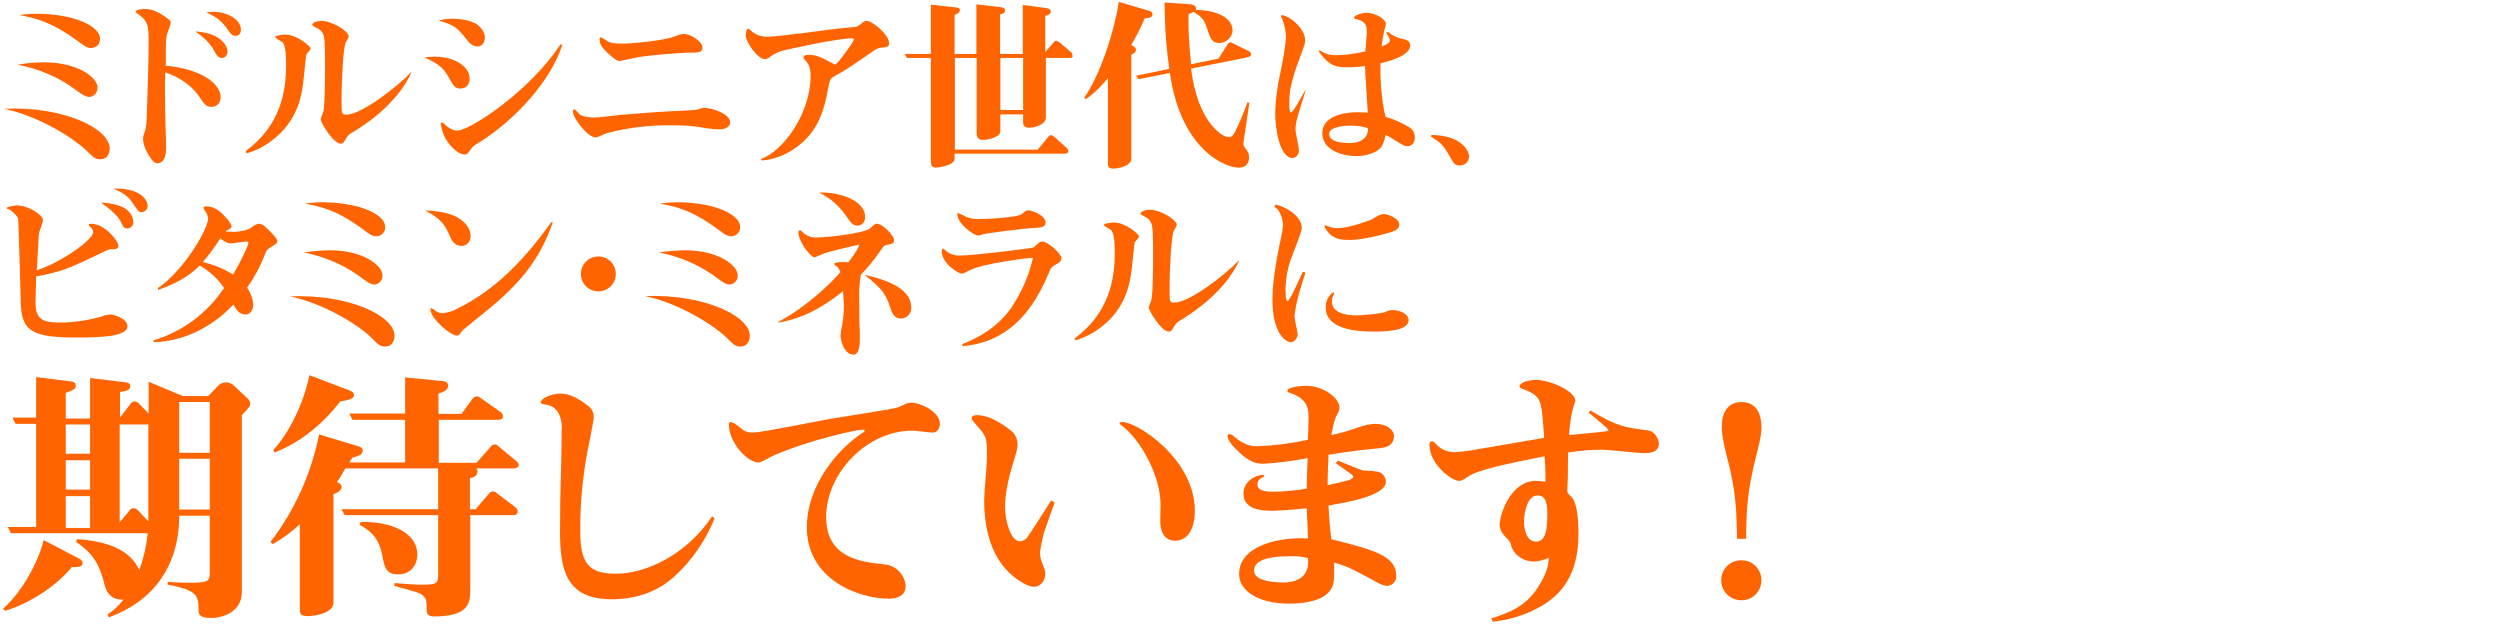 <?xml version="1.0" encoding="utf-8"?>
<!-- Generator: Adobe Illustrator 27.7.0, SVG Export Plug-In . SVG Version: 6.00 Build 0)  -->
<svg version="1.1" id="レイヤー_1" xmlns="http://www.w3.org/2000/svg" xmlns:xlink="http://www.w3.org/1999/xlink" x="0px"
	 y="0px" viewBox="0 0 802.2 200.6" style="enable-background:new 0 0 802.2 200.6;" xml:space="preserve">
<style type="text/css">
	.st0{fill:#FFFFFF;}
	.st1{fill:#FF6400;}
</style>
<rect y="0" class="st0" width="802.2" height="200.6"/>
<g id="レイヤー_2_00000018209100345443308830000013831932461418755989_">
	<g id="レイヤー_1-2">
		<path class="st1" d="M29.9,74.5c0-0.5-0.2-1-0.6-1.4c-0.8-0.7-0.8-0.8-0.8-1c0-0.3,0.5-0.3,0.7-0.3c4.6,0,8.8,5.7,8.8,7
			c0,0.9-0.7,1.2-1.8,1.2c-0.7-0.1-1.5,0.1-2.1,0.4c-11.8,5.7-13.9,6.7-22.5,8.3c0,0.8-0.2,6.4-0.2,8.4c0,5.2,2.1,6.4,7.8,6.4
			c4.5,0,9-0.7,13.3-1.9c0.9-0.4,1.9-0.6,2.8-0.7c1.3,0,5.6,1.3,5.6,3.8c0,3.3-8.6,3.6-16.2,3.6c-13.7,0-17.5-1.8-18-10.1
			C6.6,95.5,6,70.8,5.8,70.1s-2-2.7-3.2-3C2.5,67,2.1,67,2.1,66.8c0-0.5,3-0.9,3.3-0.9c3.5,0,8.4,3,8.4,4.8
			c-0.3,1.3-0.7,2.5-1.2,3.8c-0.2,1-0.2,1.3-0.5,7.1c-0.1,1.7-0.2,4.4-0.3,5.1C19.1,84.5,29.9,77,29.9,74.5z M40.6,67.2
			c1.3,1,2.1,2.5,2.2,4.1c0,1.1-0.9,2-2,2c-1,0-1.3-0.6-1.7-1.5c-0.9-1.9-2.1-3.5-6.7-6.8C36.2,65.2,39,66,40.6,67.2L40.6,67.2z
			 M47.4,66.2c-0.1,1-0.9,1.8-1.9,1.9c-0.9,0-1.1-0.2-3.3-3.5c-1.6-2.3-4.3-3.4-5.8-4.1C45.2,60.3,47.4,64.2,47.4,66.2z"/>
		<path class="st1" d="M49.3,109.2c9.3-2.8,17.3-8.8,22.6-16.8c-2-3-4.7-5.4-7.8-7.2c-3.6,3.7-8.4,6.1-13.3,7.8l-0.2-0.5
			C58.8,87,66.8,73.6,66.8,70c-0.1-0.5-0.3-1.1-0.5-1.6c-0.4-0.5-0.7-1-1-1.6c0-0.5,0.5-0.6,0.8-0.6c3,0,5,2.1,6,3.2
			c0.6,0.6,2.2,2.4,2.2,3.3c0,0.2-0.1,0.4-0.7,0.8c-0.2,0.2-1.2,0.6-1.3,0.8c0.5,0,2.8,0.1,3.2,0.1c1.5-0.1,2.9-0.4,4.4-0.9
			c2.3-1.6,2.5-1.7,3.2-1.7c1.2,0,2.6,1.4,3.4,2.3c0.9,0.9,2.5,2.5,2.5,3.3c0,0.5-0.2,0.8-2.3,2c-1,0.7-1.2,0.9-2,3
			c-1.4,3.5-3.2,6.8-5.4,9.9c1.1,1.6,1.8,3.5,2,5.5c0,0.6-0.5,3.1-2.4,3.1c-2.2,0-2.9-1.3-4-3.2c-4.8,5.2-13.8,11.8-25.6,12.1
			L49.3,109.2z M79.7,78c0-0.4-0.2-0.5-0.5-0.5c-0.8,0-4.5,0.6-5.3,0.6c-1,0-2-0.7-3.2-1.6c-1.7,2.7-3.6,5.2-5.6,7.6
			c3.4,0.8,6.7,2.1,9.7,4C77.3,83.8,79.7,78.8,79.7,78z"/>
		<path class="st1" d="M126.6,107.8c0,0.3-0.1,3.4-3,3.4c-1.6,0-2-0.4-4.6-3c-3.9-3.8-14.7-10.7-25.9-13.1
			C111.6,94.3,126.6,101.2,126.6,107.8z M105.6,80.3c11.5,0,17.1,5.2,17.1,7.9c0.2,1.5-0.9,2.9-2.4,3.1c-0.1,0-0.2,0-0.2,0
			c-1.2,0-2.6-1-5.1-2.9c-5.3-3.7-11.3-6.2-17.6-7.4C100.1,80.6,102.9,80.4,105.6,80.3z M103.2,64.9c12.1,0,20.4,3.9,20.4,7.9
			c0.1,1.5-1.1,2.9-2.6,3c-0.1,0-0.1,0-0.2,0c-1.3,0-2.2-0.6-3.9-1.9c-8.9-6.6-13.7-7.5-19.1-8.6C99.6,65.1,101.4,64.9,103.2,64.9z"
			/>
		<path class="st1" d="M147.2,70c1.1,0.7,3.8,2.7,3.8,5.7c0.1,1.7-1.1,3.1-2.7,3.2c-0.1,0-0.2,0-0.3,0c-2.1,0-3-1.8-3.4-2.6
			c-1.7-3.9-2.7-5.9-8.2-8.8C139.8,67.7,144.1,68.1,147.2,70z M177.4,71.3c-4.7,13.3-11.4,20.8-25.1,31.5c-0.5,0.4-3.7,3.1-3.9,3.2
			c-1,1.5-1.2,1.7-1.8,1.7c-2,0-8.5-5.5-8.5-8.5c0-0.2,0.1-0.3,0.3-0.3c0,0,0,0,0.1,0c0.5,0.2,0.9,0.5,1.3,0.9
			c0.7,0.4,1.4,0.7,2.2,0.7c1.8-0.2,3.5-0.7,5-1.6c12.4-6.1,21.9-16.4,29.9-27.6L177.4,71.3z"/>
		<path class="st1" d="M197.6,87.9c0,3.1-2.5,5.6-5.6,5.6s-5.6-2.5-5.6-5.6s2.5-5.6,5.6-5.6l0,0C195.1,82.3,197.6,84.8,197.6,87.9
			L197.6,87.9z"/>
		<path class="st1" d="M240.6,107.8c0,0.3-0.1,3.4-3,3.4c-1.6,0-2-0.4-4.6-3c-4-3.8-14.8-10.8-26-13.2
			C225.5,94.3,240.6,101.2,240.6,107.8z M219.6,80.3c11.5,0,17.1,5.2,17.1,7.9c0.2,1.5-0.9,2.9-2.4,3.1c-0.1,0-0.2,0-0.2,0
			c-1.2,0-2.6-1-5.1-2.9c-5.3-3.7-11.3-6.2-17.6-7.4C214,80.6,216.8,80.4,219.6,80.3z M217.1,64.9c12.1,0,20.4,3.9,20.4,7.9
			c0.1,1.5-1.1,2.9-2.6,3c-0.1,0-0.1,0-0.2,0c-1.3,0-2.2-0.6-3.9-1.9c-8.9-6.6-13.7-7.5-19-8.6C213.5,65.1,215.3,64.9,217.1,64.9z"
			/>
		<path class="st1" d="M249.7,103.3c9-4.7,16.8-12.3,20-16c-0.3-0.6-0.6-1.2-1-1.7c-0.2-0.1-1-0.6-1-0.8c0-0.7,1.6-0.7,3-0.7
			c0.5,0,1,0,1.5,0.1c2.1-2.7,3.5-5.1,3.5-5.6c0,0,0-0.1-0.1-0.1s-9.2,2.1-11.1,2.8c-0.5,0.2-3.1,1.3-3.1,1.3
			c-1.3,0-5.2-5.2-5.2-7.9c0-0.4,0-0.8,0.6-0.8c0.3,0,1.3,1.2,1.6,1.3c1,0.7,2.3,1.1,3.6,1c3.9,0,15.2-1.4,17-2.8
			c0.3-0.2,1.5-1.3,1.8-1.5c0.2-0.1,0.4-0.1,0.6-0.1c1.9,0,5.5,3.9,5.5,5.2s-1,1.3-1.9,1.5c-1.3,0.2-1.3,0.2-2.8,2.4
			c-1.8,2.6-3.8,5-6,7.3c-0.4,2.6-0.6,5.2-0.5,7.8c0,6.9,0.1,9,0.2,10.8c0,1,0,1.3,0,1.8c0,1.3,0,5.2-2,5.2c-3.5,0-4.2-5.7-4.2-5.9
			c0.1-1.1,0.2-2.2,0.5-3.3c0.4-2.2,0.6-4.5,0.6-6.7c0-0.9-0.1-1.2-0.3-4.5c-3.2,2.6-10.7,8.5-20.7,10.1L249.7,103.3z M277.6,69.6
			c0,1.8-1.1,2.8-2.5,2.8s-2.1-0.9-3.8-3.4c-2.2-3.1-5.1-5.6-8.5-7.2C269.5,61.5,277.6,64.4,277.6,69.6z M292.4,98.7
			c0.1,1.8-1.3,3.4-3.1,3.5c-0.1,0-0.2,0-0.2,0c-2,0-2.7-1.3-3.4-3.4c-1.4-4.1-2.2-5.9-8.3-10.6C281.7,89.2,292.4,91.6,292.4,98.7
			L292.4,98.7z"/>
		<path class="st1" d="M308.8,110.4c4.7-1.8,11.4-5.3,15.8-11.8c3.2-4.8,5.5-10,6.8-15.6c0-0.2,0-0.3-0.3-0.3s-15.6,1.7-20.1,4.1
			c-1.7,0.9-1.9,1-2.4,1c-1.1,0-6.4-3.3-6.4-7.1c0-0.3,0-0.9,0.5-0.9c0.2,0.1,0.5,0.3,0.6,0.5c1.3,1.2,3.1,1.8,4.9,1.7
			c4.1,0,22.7-2.3,23.4-2.6c0.3-0.2,1.5-1.3,1.8-1.5c0.3-0.3,0.7-0.4,1.1-0.4c1.7,0,6.1,3.9,6.1,5.4c0,1-0.8,1.4-2,2.1
			c-0.9,0.4-1.6,1.2-1.9,2.2c-7.3,17.9-17.5,22.9-27.9,23.9V110.4z M310.1,69.6c1.1,0.4,2.2,0.7,3.4,0.7c3.4,0,12.9-0.5,14.4-1.6
			c0.2-0.1,0.9-0.8,1-0.9c0.2-0.2,0.6-0.3,0.9-0.3c1.5,0,5.7,1.6,5.7,3.9c0,1.6-1.6,1.7-4.7,1.8c-1.2,0-14.3,1.6-15.4,2
			c-0.5,0.2-1,0.3-1.5,0.4c-1.3,0-6.7-3.7-6.7-6.9c0-0.1,0-0.3,0-0.4C308.3,68.7,309.2,69.1,310.1,69.6z"/>
		<path class="st1" d="M344.8,108.6c11.1-8.1,12.9-19,12.9-27.4c0-2,0-6.3-1.2-7.4c-0.3-0.3-2.3-1.2-2.3-1.6c0-0.6,2.9-0.8,3.3-0.8
			c3.7,0,8,3.8,8,4.5c0,0.4-1.3,1.6-1.4,1.9c-0.2,0.8-0.8,7.5-1,8.9c-0.5,3.5-1.5,12.4-10.5,18.8c-2.3,1.7-4.8,2.9-7.5,3.7
			L344.8,108.6z M397.6,83.7c-4.8,10.4-15.9,17.3-18.7,19c-0.8,0.4-1.5,1-2,1.8c-1,1.7-1.1,1.9-1.9,1.9c-2.3,0-6.4-6.7-6.4-7.8
			c0.2-0.7,0.5-1.4,0.8-2.1c0.6-2.1,0.6-12,0.6-14.8c0-3.2,0-8.1-0.4-9.6c-0.3-1-0.9-1.8-1.7-2.3c-0.3-0.2-1.9-0.8-1.9-1.2
			c0-0.8,1.7-1.3,3-1.3c3.3,0,8.6,3.2,8.6,4.9c-0.3,0.7-0.6,1.4-1,2c-0.7,1.6-1.3,11.1-1.3,18.7c0,3.8,0,4.2,1.5,4.2
			c4.9,0,16.3-8.9,20.7-13.5L397.6,83.7z"/>
		<path class="st1" d="M418.9,87.5c-0.7,2-3.5,10.6-3.5,14.2c0,0.9,1,4.8,1,5.6c0,1-1,2.5-2.2,2.5c-1.6,0-5.9-2.8-5.9-13.6
			c0-6.7,1.8-15.5,2.8-20.2c0.3-1.3,0.5-2.5,0.6-3.8c-0.1-1.8-0.6-3.5-1.7-5c-0.2-0.3-1-0.6-1-0.9c0-0.2,0.1-0.6,0.3-0.6
			c1.6,0,8.4,3.1,8.4,7.3c0,1.1-0.6,2.7-3.5,10.2c-1.1,3.2-1.7,6.6-1.7,10c0,0.6,0,3.4,0.6,3.4c0.9,0,4.3-8.3,5-9.4L418.9,87.5z
			 M446.9,74.3c-0.5,0.2-8.7,2.7-13.9,2.7c-2.5,0-4.5-0.3-6.2-1.8c-0.6-0.6-1.8-2-1.8-2.7c0-0.1,0.2-0.2,0.3-0.2s0.5,0.2,0.8,0.3
			c1,0.4,2.1,0.6,3.1,0.6c4.1,0,10.7-2.7,11-2.8c1.5-0.9,2.6-1.7,3.8-1.7c1.7,0,5,1.6,5,3.2C449,73.3,448.1,73.8,446.9,74.3
			L446.9,74.3z M440.9,106.4c-5.3,0-15.5-0.6-15.5-7.7c-0.1-1.9,0.8-3.8,2.4-4.9c0.2,0,0.3,0.1,0.3,0.3c0,0.1,0,0.2-0.1,0.3
			c-0.4,0.7-0.6,1.6-0.6,2.4c0,4.2,6.1,4.4,7.8,4.4c2.1,0,8.4-0.6,9.4-1.1c0.7-0.4,1.5-0.6,2.4-0.6c2.4,0,5,1.4,5,3.2
			C452,106.3,444.2,106.4,440.9,106.4L440.9,106.4z"/>
		<path class="st1" d="M23.1,181.9c-5.2,6.4-14,11.9-21.5,14.1L1,195.3c6.1-5.3,11.4-15.2,13-22l11.5,6c0.6,0.3,1,0.8,1,1.4
			C26.5,182.2,24,182,23.1,181.9z M77.6,133.2V190c0,6.6-6.6,8.3-9.7,8.3c-4.1,0-4.2-1.3-4.2-2.8c-0.1-4.2-0.1-6.1-9.9-7.9v-0.9
			c1.4,0.1,3.8,0.3,7,0.3c5.7,0,6.5-0.4,6.5-3.1v-18.4h-9.8c0,16.8-9,27.7-22.6,32.6l-0.4-0.9c2-1.3,3.7-3,5.1-4.8
			c-4.8,0.2-5.8-3.5-6.3-5.7c-1.9-7.5-5.2-10.3-8.9-12.8l0.3-0.9c15.5,1,18.6,7.2,20,9.9c1.4-3.8,2.3-7.8,2.7-11.8H3.5l-1-2h9.1V136
			H5l-1-2h7.6v-13l11.2,1.4c0.4,0,1.5,0.2,1.5,1.3s-0.3,1.2-3.2,2.4v8.2h7.8v-13l11.6,1.4c0.8,0.1,1.3,0.5,1.3,1.2
			c0,1.3-1.3,1.6-3.3,1.9v8.2l3.3-4.3c0.2-0.5,0.8-0.9,1.4-0.9c0.6,0.1,1.1,0.3,1.5,0.8l3,3.1v-10.2l11,4.6h8.1l3.1-3.2
			c0.7-0.8,1.6-1.2,2.6-1.2c0.8,0,1.5,0.3,2.2,0.7l5.1,4.8c0.3,0.4,0.5,0.9,0.5,1.4C80.2,130.4,80,130.7,77.6,133.2z M28.9,136.2
			h-7.8v9.4h7.8L28.9,136.2z M28.9,147.7h-7.8v9.4h7.8L28.9,147.7z M28.9,159.2h-7.8v10.2h7.8L28.9,159.2z M47.6,166.4v-30.2h-9.2
			v31.4l3.1-3.7c0.3-0.5,0.8-0.9,1.4-0.8c0.6,0,1.1,0.3,1.5,0.8l3.2,3.4V166.4z M67.3,129h-9.8v16.3h9.8V129z M67.3,147.2h-9.8v16.3
			h9.8V147.2z"/>
		<path class="st1" d="M164.8,150.3h-11.9c0.2,0.3,0.3,0.6,0.3,0.9c0,1.7-1.4,2-2.4,2.2v10h1.8l4.2-4.9c0.4-0.5,0.7-0.8,1.4-0.8
			c0.5,0,1.1,0.3,1.4,0.7l5.7,4.3c0.5,0.4,0.8,0.9,0.8,1.5c0,0.9-0.8,1.1-1.4,1.1h-13.8v23.4c0,4.5,0,9.1-11.7,9.1
			c-2.3,0-2.3-1.4-2.3-2.2c0-2.8,0-3.4-1.2-4.5c-1-0.9-1.9-1.1-9.2-3.1l0.1-0.9c4.8,0.4,6.8,0.5,8.8,0.5c4.7,0,5.2-0.3,5.2-3.4
			v-18.9h-30l-1-1.9h31v-13.1h-29.8c-0.8,1.5-1.7,3-2.7,4.4c0.7,0.2,1.5,0.7,1.5,1.6c0,1.2-1.6,1.9-2.6,2.3v34.8
			c0,3.3-5.9,4.3-8.2,4.3c-2.6,0-2.6-0.9-2.6-2.7v-26.8c-2.6,2.5-5.5,4.6-8.7,6.4l-0.7-0.7c7.8-10.2,13.1-22,15.6-34.5l12.6,3.8
			c0.4,0.1,1.4,0.5,1.4,1.3c0,1.4-0.9,1.6-3.4,2.4c-0.4,0.7-0.5,0.8-0.9,1.5H130v-13.7h-16.9l-1-2H130v-11.6l12.2,1.2
			c0.9,0.1,1.6,0.5,1.6,1.5c0,1.3-1.3,1.9-3.1,2.5v6.5h7.4l3.5-4.8c0.3-0.5,0.8-0.8,1.4-0.8c0.3,0,0.6,0,1.5,0.7l6.1,4.3
			c0.5,0.3,0.8,0.9,0.8,1.4c0,0.8-0.8,1.1-1.4,1.1h-19.2v13.8h12.1l4.5-5.1c0.4-0.5,0.7-0.8,1.4-0.8c0.3,0,0.7,0.1,1.4,0.8l5.4,4.5
			c0.5,0.3,0.8,0.8,0.9,1.4C166.2,150.1,165.5,150.3,164.8,150.3z M109.2,128.8c-5.5,7.1-12.6,13.1-21.1,16.4l-0.4-0.8
			c5.5-6,9.8-15.4,11.6-24l12.9,4.9c1,0.4,1.4,0.9,1.4,1.4C113.5,128.1,112.1,128.3,109.2,128.8z M127.8,184.3c-2.9,0-4.1-1-4.8-4.4
			c-0.9-4.8-1.7-8.3-7.6-11.5l0.3-0.9c9.3-0.3,18.2,3.2,18.2,10.4C134,180.7,132.2,184.3,127.8,184.3z"/>
		<path class="st1" d="M180.3,137.7c0-2.2-0.4-7.4-5.4-7.9c-0.3,0-1.4-0.2-1.4-0.7c0-1.2,3.3-2.8,6.4-2.8s6,1.8,8.5,3.7
			c1.3,0.8,2.2,2.3,2.1,3.8c0,0.9-0.1,1.4-1.2,7.1c-2.1,9.7-3.2,19.6-3.1,29.6c0,10,2.5,13.6,11.4,13.6c9.1,0,22.2-5.5,30.9-18.4
			l0.8,0.6c-2.8,7-7.1,13.3-12.6,18.4c-5.4,5.1-12.5,7.6-20.5,7.6c-14.8,0-16.5-9.9-16.5-21.9c0-16.1,0.5-17.7,0.5-32.4L180.3,137.7
			z"/>
		<path class="st1" d="M276.6,137.9c-1.8,0-16.7,3.2-28.2,8.2c-0.8,0.3-4.2,2.3-4.9,2.3c-3.9,0-9.6-6.6-9.6-12.1
			c0-0.6,0.2-0.9,0.6-0.9c1,0.3,1.9,0.9,2.6,1.5c1.7,1.4,2.3,1.9,4.7,1.9s20.7-3.7,24.6-4.4c3.4-0.6,20.3-3.1,21.8-3.7
			c0.5-0.2,2.5-1.1,2.9-1.3c0.4-0.1,0.8-0.1,1.3-0.2c2.9,0,9.2,2.9,9.2,6.8c0,0.6-0.3,2.8-2.4,2.8c-1,0-5.5-0.6-6.5-0.6
			c-14.5,0-27.6,13.6-27.6,27.7c0,13.2,11.1,14.4,18.7,15.2c3.6,0.3,6.5,3.2,6.8,6.9c0,3.6-3.4,4.1-5.4,4.1
			c-9.8,0-26.3-6.2-26.3-22.9c0-13.6,10.1-25.2,17.7-30.2c0.7-0.4,0.8-0.5,0.8-0.9S276.8,137.9,276.6,137.9z"/>
		<path class="st1" d="M338.4,161.2l-3.5,10c-0.5,2-0.9,4-1.2,6c0,1.3,0.3,2.5,0.8,3.7c0.9,2.1,0.9,2.4,0.9,3.2
			c0,2.6-1.8,4.2-3.6,4.2c-1.1-0.1-2.1-0.4-3.1-1c-10.2-5.5-12.9-16.6-12.9-26.9c0-2.1,0.9-11.6,0.9-13.5c0-5.4,0-6.6-2.1-9
			c-2.5-2.9-2.8-3.2-2.8-3.7c0-0.8,0.9-1,1.6-1c5.5,0,11.3,5.3,11.5,5.4c1.1,1.2,1.7,2.7,1.6,4.3c0,0.9-0.1,1.4-1.5,6
			c-1.5,4.8-2.5,9.9-2.5,13.8c0,4.4,1.8,11,4.8,11c1.1-0.1,2.1-0.7,2.6-1.7c0.7-0.9,3.6-5.4,7.4-11.4L338.4,161.2z M360.1,135.4
			c4.8,0,23.3,11.9,23.3,28.5c0,5.4-2,9.6-6.4,9.6c-4.6,0-4.7-5.3-4.7-6.4c0-0.4,0.1-4.6,0.1-5.2c0-9.3-6.5-20.9-12.3-25.2
			c-0.6-0.4-0.9-0.8-0.9-1C359.3,135.5,359.9,135.4,360.1,135.4z"/>
		<path class="st1" d="M429.3,147.8c0.6,0.2,7.3,3,7.8,3.1c0.2,0.1,3.8,0.2,4.5,0.4c1.8,0.1,3.1,1.6,3.1,3.3
			c0,4.6-13.2,6.7-18.4,7.6c0.2,4.4,0.5,7.8,0.9,10.8c13.6,3.5,20.8,5.3,20.8,11.7c0.2,1.6-1,3.1-2.7,3.3c-0.1,0-0.1,0-0.2,0
			c-1-0.1-1.9-0.4-2.8-0.9c-8.8-4.8-9.9-5.3-14.2-6.6c0,6.2,0,6.9-1.1,8.7c-2.6,4.2-10.5,4.5-13.3,4.5c-10.1,0-16.1-4.2-16.1-9.5
			c0-9.4,13.6-12,22.1-11.4c0,0-0.3-8.8-0.4-9.7c-5.6,0.6-9.9,0.8-11,0.8c-2.5,0-9.3,0-9.3-5.5c0-4.2,4.3-6,6.1-6
			c0.2,0,0.5,0,0.5,0.3s-0.2,0.4-0.6,0.6c-0.9,0.3-1.5,1.2-1.5,2.2c0,2,2.6,2.3,5.4,2.3c3.5-0.1,6.9-0.4,10.4-1
			c0-2.5,0.2-7.2,0.3-9.8c-4.6,0.9-9.2,1.5-13.9,1.8c-2.3,0-4.7,0-9.6-5.2c-0.6-0.6-2.2-2.4-2.2-3.7c0-0.3,0.2-0.6,0.5-0.6h0.1
			c0.6,0.1,1.1,0.3,1.5,0.8c3.6,3.1,6.3,3.1,7.4,3.1c5.5-0.2,11-0.9,16.3-2.1c0-1,0.2-5.7,0.2-6.7c0-2.9,0-6.3-5.9-8.3
			c-0.5-0.1-0.9-0.3-0.9-0.7c0-1.4,5.5-1.6,6.2-1.6c5.2,0,10.5,3.9,10.5,6.9c0,0.9-0.3,1.7-0.8,2.4c-0.6,1.2-1,2.2-1.8,6.5
			c2.9-0.6,5.7-1.4,8.5-2.4c1.8-0.7,3.7-1.1,5.6-1.2c3.6,0,6,1.9,6,3.9c0,3.6-3.4,3.8-5.4,4c-6.9,0.7-7,0.7-15.6,2
			c-0.2,3.7-0.2,4.2-0.3,9.8c1.5-0.3,5.7-1.3,6.7-1.6c0.5-0.2,1.5-0.5,1.5-1.1s-0.8-1-5.6-4.4L429.3,147.8z M414.3,178.5
			c-3.2,0-11.9,0-11.9,4.6c0,3.7,7.6,3.8,9.4,3.8c4.9,0,8.5-2.2,7.9-7.8C417.9,178.6,416.1,178.4,414.3,178.5L414.3,178.5z"/>
		<path class="st1" d="M478.6,198.4c6.5-2,11.1-4.2,14.8-9.8c3.3-5.1,3.5-7.8,3.6-9.6c-1.6,0.7-3.2,1.1-4.9,1.2
			c-2.9,0-6.1-1.8-7.1-4.8c-0.2-1.2-0.9-2.3-1.8-3c-0.2-0.2-2-2-2-3.8c0-3.8,3.7-14.3,11.6-14.3c1,0,2,0.1,3.1,0.3
			c0-2,0.1-3.7-0.3-8.2c-12.8,2.6-21.4,4.3-24.8,6.7c-1.2,0.8-1.7,1.2-2.7,1.2c-2.1,0-9.4-5.2-9.4-11.5c0-0.6,0.1-1.2,0.8-1.2
			c0.3,0,0.6,0.1,1.3,0.9c1.5,1.7,3.7,2.6,6,2.6c1.8-0.1,3.5-0.3,5.3-0.6c5.1-0.9,15.6-2.6,23.4-4c-0.8-11-0.9-12.2-3.6-14.2
			c-1.1-0.6-2.3-1.2-3.6-1.6c-0.4-0.2-0.7-0.3-0.7-0.7c0-1.3,3-2.1,5.3-2.1c4.4,0,12.6,3.6,12.6,6.7c0,0-0.8,2.7-0.9,3
			c-0.6,2.6-1,5.3-1.1,8c1.9-0.2,10.1-0.9,11.8-1.2c0.8-0.1,0.8-0.2,0.8-0.4c0-0.5-5.3-4.7-6.3-5.6l0.5-0.7
			c8.8,5.2,10.8,5.4,18.4,6.4c2.5,0.3,3.6,3.1,3.6,4.2c0,3.1-3.4,3.1-4.7,3.1c-2.1,0-11.6-1.1-13.4-1.1c-3.7,0-7.4,0.3-11,0.9
			c-0.1,2.6-0.1,3.1-0.1,7.8c0,0.7-0.2,4.2-0.2,4.4c0,0.8,0.3,1,1.3,2c2.2,2.1,2.3,9.3,2.3,11.9c0,13.7-6,19.6-11.6,23
			c-4.9,2.9-10.3,4.6-15.9,5.2L478.6,198.4z M489,167.4c0,1.7,0.6,6.4,3.8,6.4c3.1,0,3.7-3.5,3.7-8.9c0-2.4-0.1-6.3-3.5-5.9
			C489.5,159.4,489,166.4,489,167.4z"/>
		<path class="st1" d="M565.2,186.2c0,3.6-2.9,6.5-6.5,6.4c-3.6,0-6.4-2.9-6.4-6.4c0-3.6,2.9-6.5,6.5-6.4
			C562.3,179.7,565.2,182.6,565.2,186.2z M557.4,172.9c-0.2-8.8-0.2-14.9-3.4-26.9c-1.5-6-1.5-7.6-1.5-9.1c0-7.9,5.4-7.9,6.3-7.9
			c6.4,0,6.4,6.8,6.4,8.1s0,2.8-1.6,8.9c-3.1,12.1-3.2,18-3.3,26.9H557.4z"/>
		<g>
			<g>
				<path class="st1" d="M35.2,47.7c0,0.3-0.1,3.4-3,3.4c-1.6,0-2-0.4-4.7-3c-4-3.8-14.9-10.8-26.2-13.2C20,34,35.2,41.1,35.2,47.7z
					 M14,20c11.6,0,17.3,5.2,17.3,8c0,2.6-2,3.1-2.7,3.1c-1.2,0-2.6-1-5.2-2.9c-4-3-11.3-6.4-17.8-7.4C7.7,20.4,10.4,20,14,20z
					 M11.5,4.4c12.2,0,20.6,4,20.6,8c0,2.1-1.5,3-2.8,3c-1.3,0-2.2-0.6-3.9-1.9c-9-6.6-13.8-7.6-19.3-8.7C7.6,4.7,9.2,4.4,11.5,4.4z
					"/>
				<path class="st1" d="M70.8,31.2c0,1.3-0.8,3.1-2.9,3.1c-1.7,0-2.3-0.8-3.9-3.2c-3.6-5.3-9.3-7.3-11-7.9
					c-0.1,3.9-0.1,9.6,0.1,17.1c0.1,1.2,0.2,6.2,0.2,7.2c0,4-1.6,4.9-2.7,4.9c-1,0-1.6-0.6-2.8-2.5c-1.6-2.5-1.9-4.4-1.9-5.3
					c0-0.7,0.1-1.1,0.5-2.2c0.6-1.8,0.6-2.2,0.8-8.1c0.2-6.8,0.5-14.6,0.5-21.4c0-4.5-0.4-6.3-2.9-8c-0.6-0.5-1.3-0.9-1.3-1.1
					c0-0.1,0.3-0.9,3-0.9c1.2,0,3.2,0,7.5,3.2c0.6,0.5,0.8,0.8,0.8,1.2c0,0.6-1.1,3.2-1.2,3.7c-0.4,1.5-0.4,2-0.4,10.1
					C64.1,22,70.8,26.7,70.8,31.2z M73,16.6c0,0.9-0.6,2-1.8,2c-1.3,0-1.8-1.1-2.4-2.2c-1.9-3.5-4.9-5.4-6.1-6.3
					C70.4,10.5,73,14.4,73,16.6z M68.6,3.8c4,0,8.7,2.3,8.7,5.7c0,1.2-0.6,2-1.7,2c-1.2,0-1.8-0.9-2.4-1.8c-1.8-2.8-3.9-4.4-7-5.7
					C66.9,3.9,67.5,3.8,68.6,3.8z"/>
				<path class="st1" d="M78.8,48.5c11.2-8.2,13-19.1,13-27.6c0-2,0-6.3-1.2-7.4c-0.4-0.3-2.3-1.2-2.3-1.6c0-0.6,2.9-0.8,3.3-0.8
					c3.7,0,8.1,3.8,8.1,4.5c0,0.4-1.3,1.6-1.4,1.9c-0.2,0.8-0.8,7.6-1,9c-0.5,3.6-1.5,12.5-10.6,19c-3.3,2.4-5.9,3.2-7.6,3.7
					L78.8,48.5z M132,23.3c-4.8,10.5-16,17.5-18.8,19.1c-0.9,0.5-1.5,0.9-2,1.8c-1,1.7-1.1,1.9-1.9,1.9c-2.3,0-6.4-6.7-6.4-7.9
					c0-0.4,0.7-1.8,0.8-2.1c0.6-2.2,0.6-12.1,0.6-14.9c0-3.3,0-8.2-0.4-9.7c-0.3-0.9-0.6-1.6-1.8-2.3c-0.3-0.2-1.9-0.8-1.9-1.2
					c0-0.8,1.7-1.3,3-1.3c3.3,0,8.7,3.3,8.7,5c0,0.4-0.9,1.7-1,2c-0.7,1.6-1.3,11.2-1.3,18.8c0,3.8,0,4.3,1.5,4.3
					c4.9,0,16.4-9,20.8-13.6L132,23.3z"/>
				<path class="st1" d="M139.6,18.2c6.5,0,11.1,3.3,11.1,7c0,0.6-0.2,3.2-3,3.2c-1.8,0-2.3-1.1-3.4-3c-1.9-3.5-3-4.6-8.1-7
					C137.3,18.3,138.2,18.2,139.6,18.2z M145.3,6c1.8,0,6.1,0.4,8.1,2.1c1.5,1.2,2.2,2.8,2.2,4c0,0.6-0.4,2.8-2.3,2.8
					c-1.2,0-2.2-0.5-3.3-1.9c-3.2-4-3.8-4.8-9.2-6.4C141.9,6.3,143.1,6,145.3,6z M180.5,14.1C177.2,25.5,165,38.9,153.3,46
					c-1.6,0.9-1.6,1-2.8,2.7c-0.6,0.9-1.2,0.9-1.4,0.9c-1.6,0-4.2-1.9-6-4.9c-1.3-2.2-1.7-4.9-1.7-5c0-0.2,0.3-0.4,0.5-0.4
					c0.2,0,0.8,0.6,1,0.8c0.5,0.4,1.9,1.8,3.9,1.8c3.9,0,23.2-12.6,33-27.6H180.5z"/>
				<path class="st1" d="M183.8,35.6c0-0.2,0.1-0.5,0.5-0.5c0.4,0,1.3,1.2,1.6,1.5c1.3,1.1,4.1,1.1,5,1.1c1.2,0,6.7-0.6,7.8-0.8
					c9.5-0.8,13.7-1.1,22.5-1.5c0.6,0,2.3-0.1,3.2-0.4c0.9-0.4,1-0.4,1.5-0.4c2.7,0,8.4,2,8.4,4.6c0,1.8-2,2.3-3.6,2.3
					c-1.4,0-3.8-0.3-4.9-0.5c-3.7-0.6-5-0.8-11.5-0.8c-11.2,0-19.3,2.5-19.8,2.6c-0.5,0.2-2.8,1.3-3.3,1.3
					C188.6,44.2,183.8,37.9,183.8,35.6z M196.1,18c-3.6-3.1-3.7-4.2-3.7-5.4c0-0.4,0.1-0.6,0.4-0.6c0.4,0,1.9,1.1,2.2,1.3
					c1,0.5,2.3,0.7,4.9,0.7c2.9,0,13.2-1,16.2-2.2c1.9-0.7,2.5-0.9,3.3-0.9c2.6,0,6,2.7,6,4.2c0,1.4-0.5,1.8-3.4,1.8
					c-4.6,0-12.5,0.8-15.6,1.2c-1.2,0.1-7.6,1.5-7.6,1.5C197.9,19.5,197.2,18.9,196.1,18z"/>
				<path class="st1" d="M244.2,51c7.2-2.5,15.9-14.7,15.9-26.6c0-2.9-0.6-3.7-1.5-4.8c-0.2-0.2-0.8-0.9-0.8-1.1
					c0-0.4,0.4-0.9,1.5-0.9c2.6,0,3.9,0.6,7.8,2.7c0.7,0.4,0.8,0.4,0.9,0.4c0.7,0,6-7.4,6-8c0-0.4-0.4-0.4-0.6-0.4
					c-5,0-22.4,3.9-23.1,4.2c-1.6,0.6-2.3,1.1-3.7,2.1c-0.6,0.4-0.9,0.4-1.1,0.4c-2.4,0-6.2-5.5-6.2-7.6c0-0.6,0.2-2.2,0.8-2.2
					c0.3,0,1.2,1,1.4,1.1c1.8,1.3,3.5,1.5,4.6,1.5c3.6,0,19.2-2.2,22.4-2.6c1-0.1,5.7-0.5,6.2-0.6c0.5-0.1,1-0.5,2.3-1.5
					c0.4-0.3,0.7-0.4,1.1-0.4c1.8,0,7.2,4.4,7.2,7.2c0,1.2-0.8,1.2-2.5,1.4c-1.1,0.1-1.8,0.5-2.9,1.3c-7.3,5-8,5.6-12.4,8
					c-1.2,0.7-1.2,1-1.8,3.9c-1.2,7-3.2,12.6-8,17c-3.7,3.4-8.4,5.7-13.4,6L244.2,51z"/>
				<path class="st1" d="M343.4,18.6h-7.8v19c0,2.9-4.7,3.4-5.3,3.4c-2,0-2-1.2-2-1.9v-2.4H321v5.3c0,2.1-4,2.9-5.6,2.9
					c-1.5,0-2-0.9-2-2.2V18.6h-7V48H333l3.3-4c0.3-0.4,0.4-0.6,0.9-0.6c0.4,0,0.7,0.2,1.1,0.5l3.9,3.5c0.1,0.1,0.6,0.6,0.6,1.1
					c0,0.6-0.5,0.8-1.1,0.8h-35.4V51c0,2.1-5.3,2.8-6,2.8c-1.6,0-1.6-1.2-1.6-2.7V18.6h-7.7l-0.7-1.3h8.4V1.5l8.2,0.9
					c0.5,0.1,1.1,0.2,1.1,0.8c0,0.9-1,1.3-1.7,1.6v12.5h7V1.4l7.8,0.9c0.9,0.1,1.4,0.4,1.4,1.1c0,0.9-1.1,1.1-1.6,1.2v12.7h7.3V1.6
					l7.6,1c0.5,0.1,1.4,0.4,1.4,1.1c0,0.9-1.3,1.3-1.8,1.4v11.6l2.6-3c0.4-0.4,0.5-0.6,0.9-0.6c0.4,0,0.6,0.2,1.1,0.5l3.6,3.1
					c0.4,0.3,0.5,0.5,0.5,1.1C344.4,18.3,343.9,18.6,343.4,18.6z M328.3,18.6H321v16.7h7.3V18.6z"/>
				<path class="st1" d="M367.3,5.9c-0.9,2-2,4.7-4.3,8.5l0.9,0.6c0.4,0.3,0.6,0.6,0.6,1c0,0.7-0.4,0.9-1.5,1.6V51
					c0,2.2-4.1,3.1-5.7,3.1s-1.8-0.7-1.8-1.6V25.1c-3.9,4.6-5.9,5.9-7.1,6.7l-0.5-0.4c5.3-7.7,9.7-21.5,11.1-30.8l9.5,2.8
					c0.5,0.1,1.3,0.4,1.3,1.2C369.8,5.6,368.8,5.8,367.3,5.9z M400.3,18.4L382.2,22c2,16.8,9.8,22,12,22c1.3,0,1.8-0.9,3-3.6
					c0.9-1.9,2.3-5.3,3.1-7.6l0.6,0.2l-1.8,12.1c-0.1,0.6-0.1,0.8-0.1,1c0,0.5,0.2,0.9,0.4,1.2c1,1.3,1.4,1.8,1.4,3.2
					c0,2.6-1.8,3.3-3.3,3.3c-4.6,0-18.7-6.1-22.1-30.4l-10,2l-0.9-1.1l10.7-2.2c-1.4-10-1.5-17.3-1.5-21.3l8.5,0.6
					c0.5,0.1,1.6,0.4,1.6,1.3c0,0.2-0.1,0.4-0.1,0.5c6.6,0,11.8,2.5,11.8,6.5c0,2.4-2.3,4.1-4.2,4.1c-2.5,0-2.9-1.5-4.1-5
					c-0.7-2.2-1.3-3.2-4.2-5c-0.8,0.4-0.9,0.5-1.6,0.7c-0.1,3.2-0.1,7.4,0.8,16.1l8.8-1.8l2.8-4.4c0.2-0.4,0.5-0.8,1.1-0.8
					c0.2,0,0.4,0.1,0.9,0.4l4.9,2.4c0.3,0.2,0.8,0.5,0.8,1.1C401.2,18.1,400.7,18.3,400.3,18.4z"/>
				<path class="st1" d="M419,28.9c-0.4,1.3-2.2,6.9-2.5,8.1c-0.5,1.6-0.8,3.3-0.8,4.5c0,1.1,1.1,5.7,1.1,6.7c0,1.6-1.1,2.5-2,2.5
					c-4.2,0-5.6-9.5-5.6-13.9c0-4.8,0.8-9.5,1.4-12.3c0.9-4.4,2-9.7,2-12.6c0-1.2-0.1-3.2-1.3-6.1c0-0.1-0.3-0.6-0.3-0.7
					c0-0.2,0.2-0.2,0.4-0.2c2,0,7.4,4,7.4,8.1c0,0.5-0.1,1.1-0.6,2.5c-3.3,8.7-4.5,12.6-4.5,17.4c0,0.8,0,3.2,0.5,3.2
					c0.9,0,3.9-6.2,4.8-7.3L419,28.9z M445.3,10.2c1.2,0.9,2.5,1.8,4.4,2.2c1.4,0.3,2.8,0.6,2.8,2.2c0,3.2-6.5,5-9.5,5.7
					c-0.2,3.6,0.2,12.1,1.6,17.2c3.2,0.9,5.9,2.3,7.7,3.4c0.6,0.4,1.7,1.3,1.7,3.3c0,1.7-1.1,2.7-2.3,2.7c-1,0-1.4-0.2-5.2-2.6
					c-0.8-0.5-1.2-0.7-1.9-1c-0.2,1.1-0.4,1.8-0.8,2.8c-0.9,2.6-4.9,4-8.7,4c-3.5,0-10.8-1.5-10.8-7.4c0-5.5,7.1-6.7,11.3-6.7
					c1.3,0,2.4,0.1,3.3,0.2c-0.1-2-0.7-10.8-0.8-12.6c0-1.1-0.1-1.8-0.1-2.4c-3.1,0.4-5.3,0.4-5.6,0.4c-3.6,0-5.7-0.5-8.4-4
					c-0.4-0.5-0.8-1-0.8-1.3c0-0.1,0.2-0.1,0.2-0.1c0.2,0,0.3,0,0.9,0.4c0.8,0.5,2,1.1,4.2,1.1c0.9,0,4.4,0,9.6-1.2
					c0.2-2.1,0.5-6.2,0.5-6.3c0-2.8-1.2-3.6-3.6-4.1c-0.4-0.1-0.5-0.2-0.5-0.5c0-0.5,2.2-1.5,3.9-1.5c2.9,0,6.3,2,6.3,3.6
					c0,0.4-0.4,1.7-0.5,2c-0.5,2.7-0.8,4.1-0.9,5.2c1.8-0.7,2.7-1.1,2.7-2c0-0.5-0.8-1.8-1.2-2.4L445.3,10.2z M433.2,40.3
					c-0.6,0-6.7,0.1-6.7,2.7c0,2.6,4.3,2.9,6.6,2.9c1.1,0,5.8-0.1,5.9-4.7C437.5,40.5,434.9,40.3,433.2,40.3z"/>
				<path class="st1" d="M459.4,43.3c10.5,0.2,12,5.9,12,6.8c0,1.9-1.4,3-3.1,3c-1.3,0-1.8-0.7-2.4-1.7c-2.8-4.9-3.1-5.3-6.8-7.6
					L459.4,43.3z"/>
			</g>
		</g>
	</g>
</g>
</svg>
